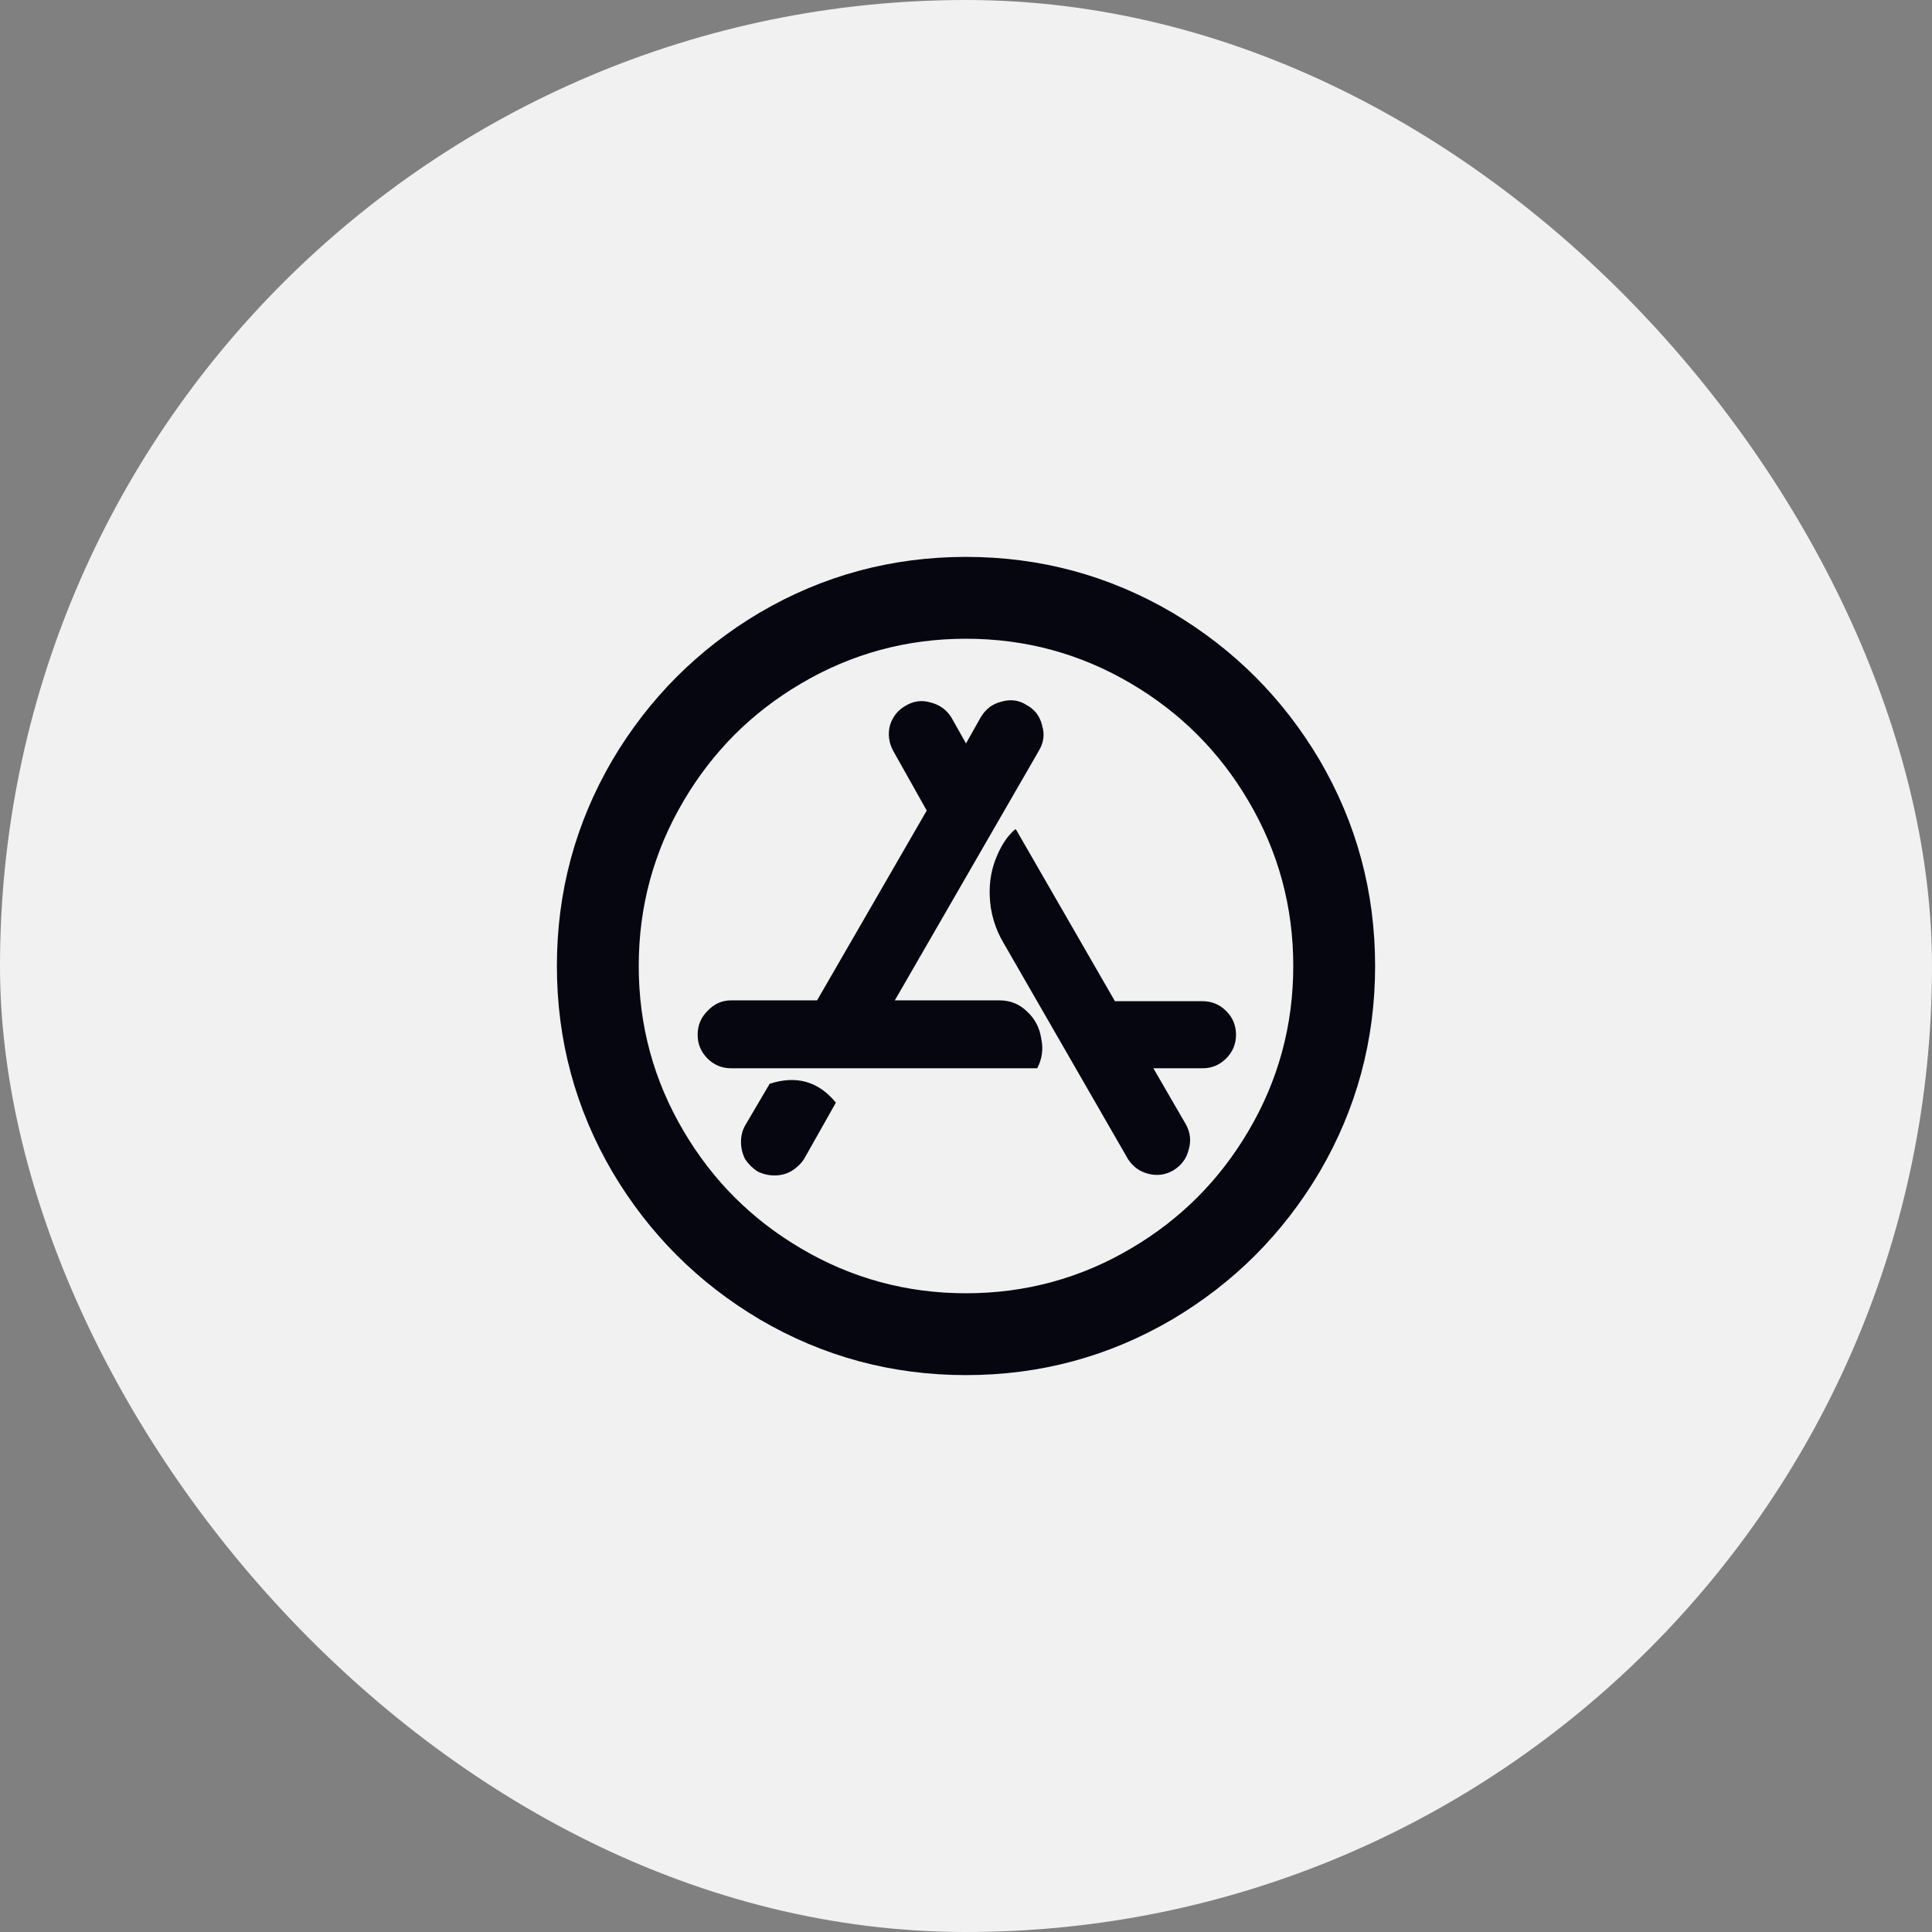 <svg width="61" height="61" viewBox="0 0 61 61" fill="none" xmlns="http://www.w3.org/2000/svg">
<rect x="0" y="0" width="61" height="61" fill="#808080" stroke="none"/>
<rect width="61" height="61" rx="30.5" fill="#F1F1F1"/>
<path d="M30.5 17.583C32.842 17.583 35.012 18.169 37.01 19.34C38.956 20.494 40.506 22.044 41.66 23.99C42.831 25.988 43.417 28.158 43.417 30.5C43.417 32.842 42.831 35.012 41.66 37.01C40.506 38.956 38.956 40.506 37.01 41.66C35.012 42.831 32.842 43.417 30.5 43.417C28.158 43.417 25.988 42.831 23.99 41.66C22.044 40.506 20.494 38.956 19.34 37.01C18.169 35.012 17.583 32.842 17.583 30.5C17.583 28.158 18.169 25.988 19.34 23.99C20.494 22.044 22.044 20.494 23.99 19.34C25.988 18.169 28.158 17.583 30.5 17.583ZM30.5 20.167C28.623 20.167 26.883 20.64 25.282 21.587C23.732 22.5 22.5 23.732 21.587 25.282C20.64 26.883 20.167 28.623 20.167 30.5C20.167 32.377 20.64 34.117 21.587 35.718C22.5 37.268 23.732 38.5 25.282 39.413C26.883 40.36 28.623 40.833 30.5 40.833C32.377 40.833 34.117 40.36 35.718 39.413C37.268 38.5 38.5 37.268 39.413 35.718C40.36 34.117 40.833 32.377 40.833 30.5C40.833 28.623 40.36 26.883 39.413 25.282C38.5 23.732 37.268 22.5 35.718 21.587C34.117 20.64 32.377 20.167 30.5 20.167ZM26.392 34.814L25.385 36.597C25.282 36.752 25.144 36.881 24.972 36.984C24.817 37.07 24.644 37.113 24.455 37.113C24.266 37.113 24.085 37.07 23.913 36.984C23.758 36.881 23.628 36.752 23.525 36.597C23.439 36.424 23.396 36.244 23.396 36.054C23.396 35.865 23.439 35.693 23.525 35.538L24.3 34.22C25.144 33.944 25.841 34.142 26.392 34.814ZM32.076 26.186L35.202 31.611H37.966C38.259 31.611 38.508 31.714 38.715 31.921C38.922 32.127 39.025 32.377 39.025 32.67C39.025 32.963 38.922 33.212 38.715 33.419C38.508 33.626 38.259 33.729 37.966 33.729H36.416L37.449 35.512C37.587 35.77 37.613 36.037 37.527 36.312C37.458 36.588 37.294 36.803 37.036 36.958C36.795 37.096 36.536 37.131 36.261 37.062C35.985 36.993 35.77 36.838 35.615 36.597L31.688 29.777C31.413 29.312 31.266 28.812 31.249 28.278C31.232 27.831 31.309 27.409 31.482 27.012C31.637 26.651 31.826 26.375 32.05 26.186H32.076ZM32.412 22.259C32.67 22.397 32.834 22.612 32.903 22.905C32.989 23.181 32.954 23.448 32.799 23.706L28.253 31.585H31.559C31.904 31.585 32.196 31.706 32.438 31.947C32.679 32.171 32.825 32.455 32.877 32.799C32.946 33.126 32.903 33.436 32.748 33.729H23.086C22.793 33.729 22.543 33.626 22.337 33.419C22.13 33.212 22.027 32.963 22.027 32.67C22.027 32.377 22.13 32.127 22.337 31.921C22.543 31.697 22.793 31.585 23.086 31.585H25.798L29.26 25.592L28.201 23.706C28.063 23.448 28.029 23.181 28.098 22.905C28.184 22.629 28.347 22.423 28.588 22.285C28.847 22.13 29.114 22.096 29.389 22.182C29.665 22.251 29.88 22.406 30.035 22.647L30.5 23.473L30.965 22.647C31.12 22.388 31.335 22.225 31.611 22.156C31.904 22.07 32.171 22.104 32.412 22.259Z" fill="#050610"/>
</svg>
